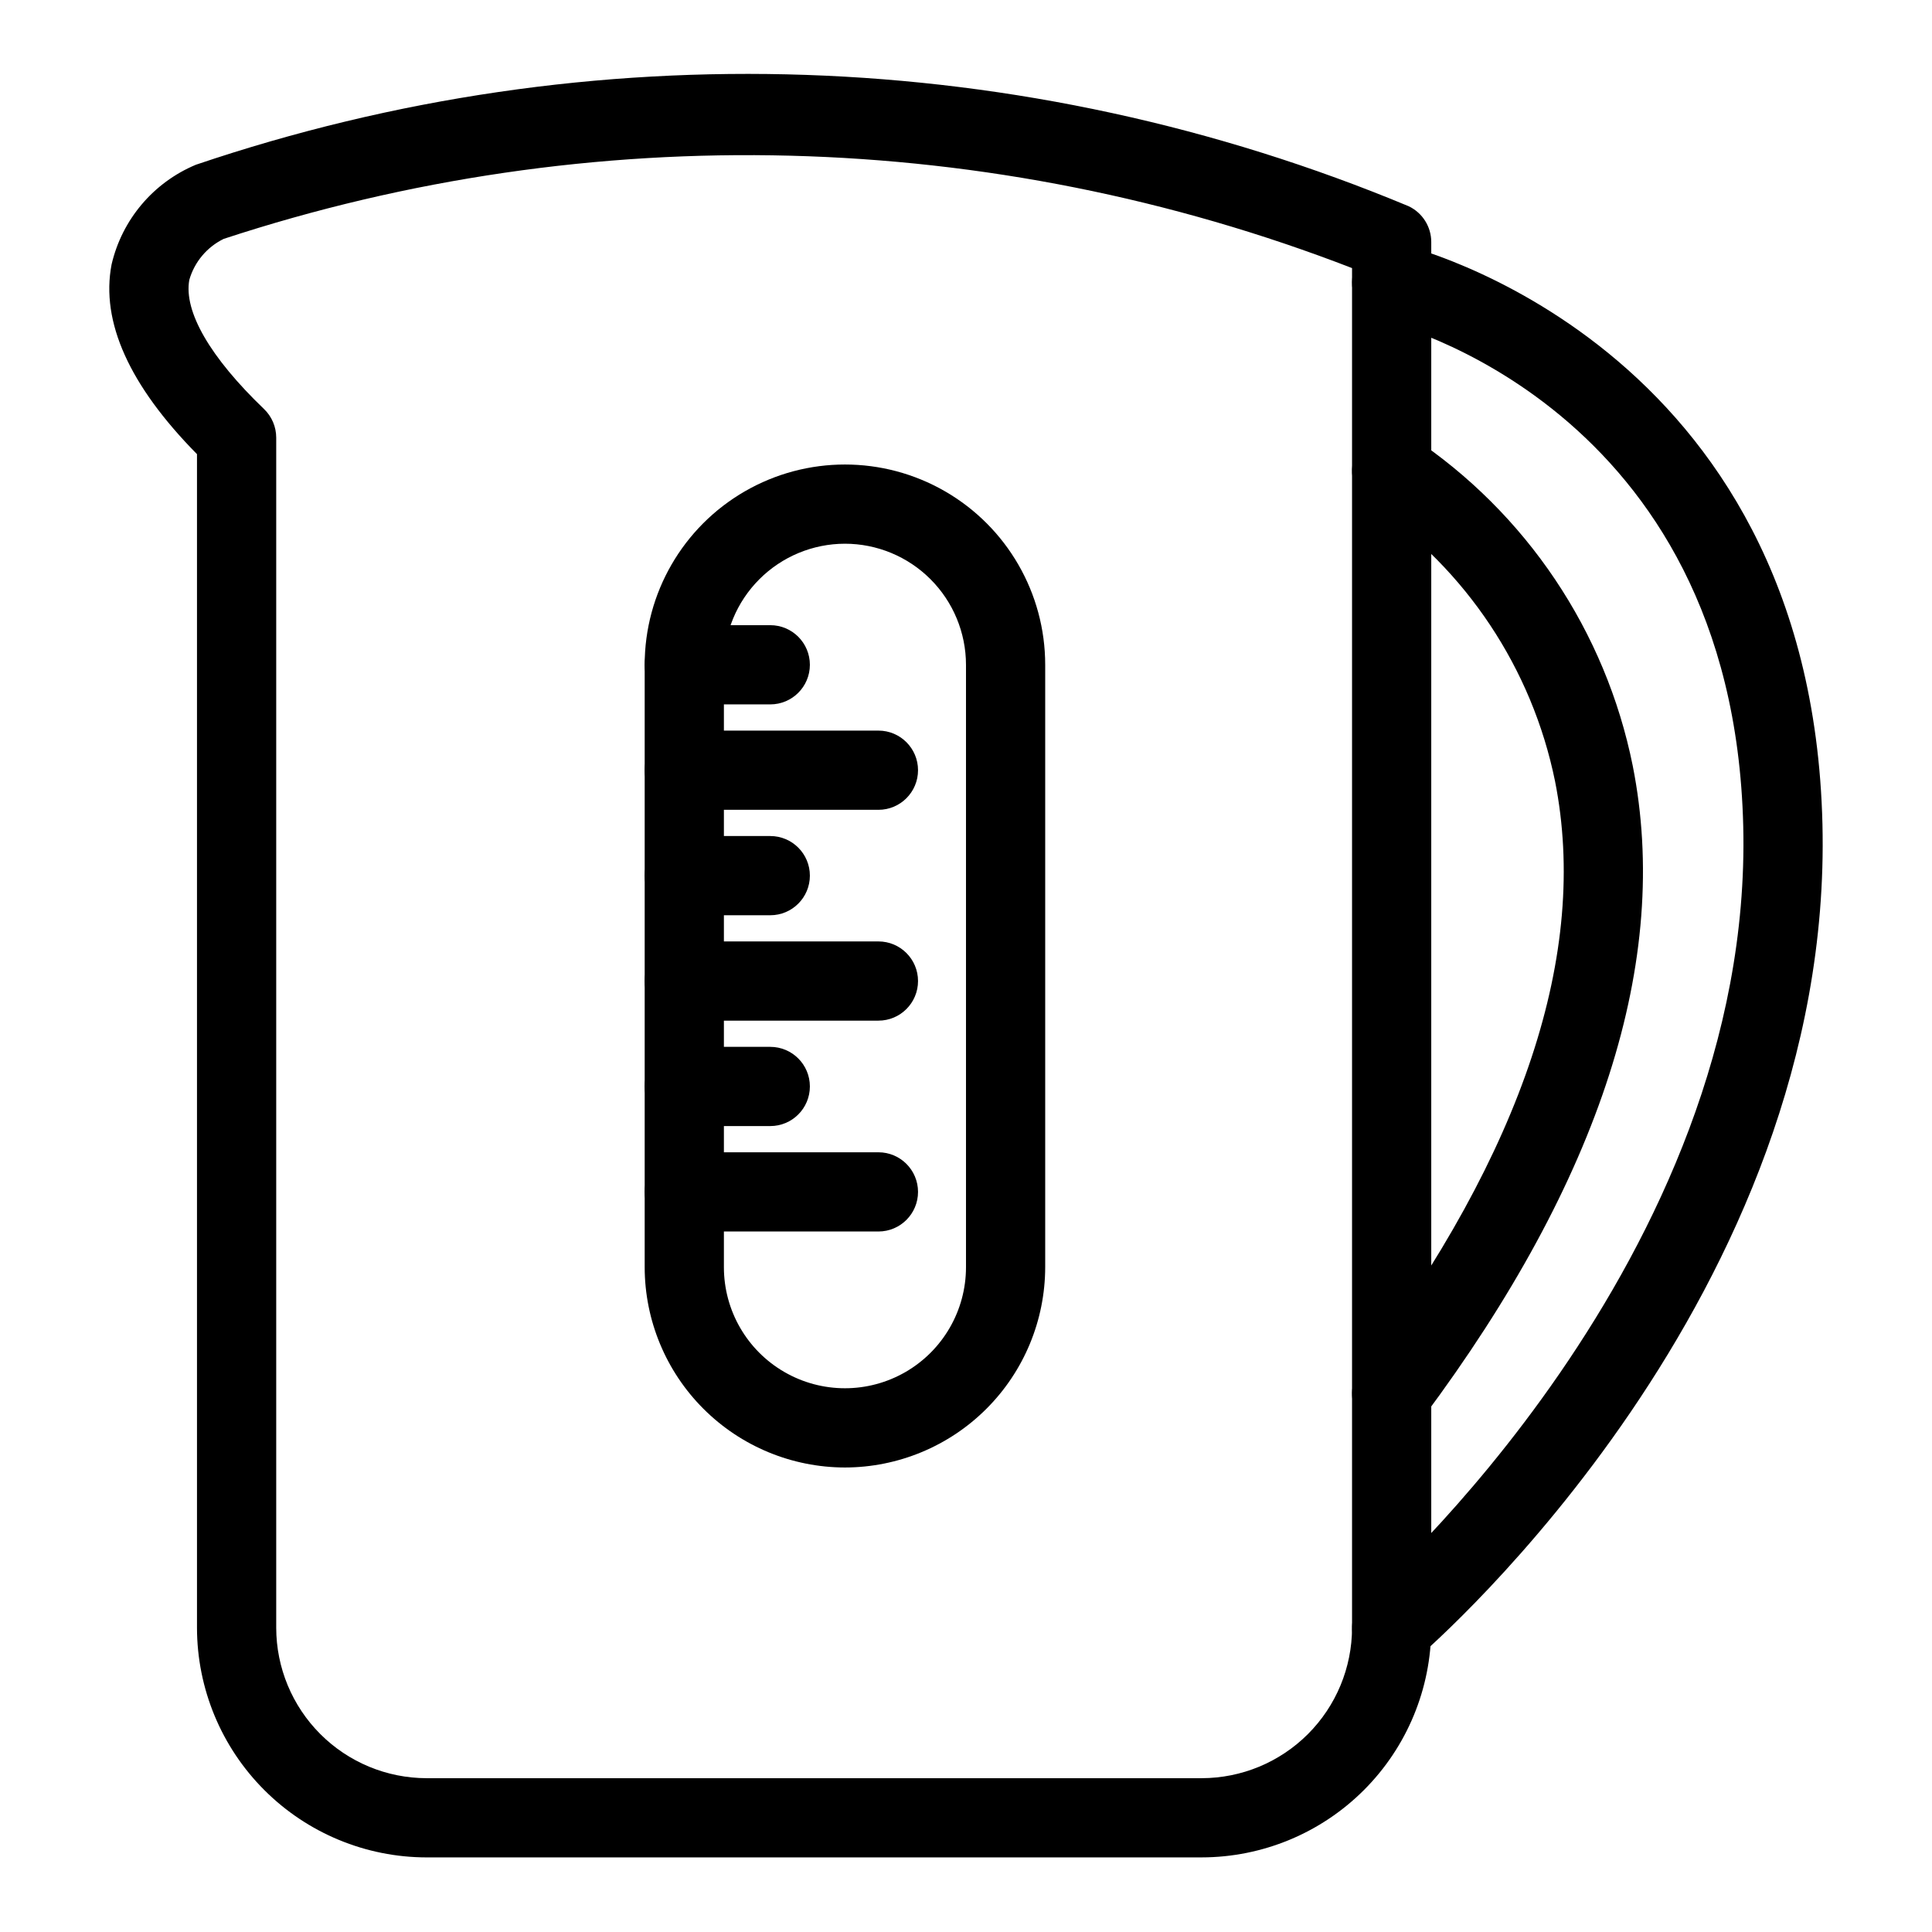 <?xml version="1.0" encoding="UTF-8"?>
<!-- Uploaded to: SVG Repo, www.svgrepo.com, Generator: SVG Repo Mixer Tools -->
<svg fill="#000000" width="800px" height="800px" version="1.1" viewBox="144 144 512 512" xmlns="http://www.w3.org/2000/svg">
 <g>
  <path d="m462.44 636.23h-205.38c-16.137-0.016-31.605-6.434-43.012-17.844-11.41-11.406-17.824-26.875-17.844-43.012v-311.02c-17.938-18.195-25.555-35.098-22.633-50.277 2.766-11.887 11.082-21.723 22.348-26.422 104.9-35.527 219.16-31.617 321.39 10.996 3.66 1.742 5.988 5.434 5.988 9.48v367.24c-0.02 16.137-6.434 31.605-17.844 43.012-11.41 11.41-26.879 17.828-43.012 17.844zm-259.17-428.92c-4.434 2.172-7.742 6.117-9.102 10.863-1.516 8.375 5.516 20.52 19.805 34.227 2.059 1.98 3.227 4.715 3.227 7.574v315.4c0.012 10.57 4.219 20.703 11.691 28.176 7.473 7.473 17.602 11.676 28.172 11.688h205.38c10.57-0.012 20.699-4.215 28.172-11.688 7.473-7.473 11.676-17.605 11.691-28.176v-360.33c-95.789-37.055-201.46-39.789-299.04-7.738z"/>
  <path d="m512.81 585.87c-4.387 0-8.316-2.731-9.84-6.848-1.527-4.117-0.332-8.746 2.996-11.609 1.023-0.883 102.79-89.781 100.01-204.5-2.695-111.78-94.535-133.56-95.457-133.77-5.656-1.262-9.219-6.871-7.957-12.523 1.266-5.656 6.871-9.219 12.527-7.957 1.086 0.238 108.79 25.75 111.88 153.74 3.012 124.82-102.83 217.07-107.33 220.94-1.898 1.637-4.32 2.535-6.828 2.531z"/>
  <path d="m512.79 523.77c-3.969-0.004-7.594-2.246-9.371-5.793-1.781-3.551-1.406-7.797 0.969-10.977 43.328-58.098 60.723-110.58 51.711-155.98-6.082-29.812-23.543-56.082-48.68-73.227-4.977-2.973-6.598-9.418-3.629-14.391 2.973-4.977 9.418-6.602 14.391-3.629 30.281 20.148 51.328 51.496 58.508 87.156 10.219 51.477-8.445 109.56-55.473 172.62v-0.004c-1.98 2.664-5.106 4.231-8.426 4.227z"/>
  <path d="m367.91 532.9c-14.066-0.02-27.559-5.617-37.504-15.566-9.949-9.949-15.543-23.441-15.559-37.512v-159.65c0-18.961 10.113-36.48 26.535-45.961 16.418-9.48 36.648-9.48 53.07 0 16.418 9.48 26.535 27 26.535 45.961v159.65c-0.02 14.074-5.613 27.562-15.566 37.512-9.949 9.949-23.438 15.547-37.512 15.566zm0-244.81c-8.504 0.012-16.656 3.394-22.668 9.41-6.012 6.012-9.395 14.168-9.402 22.672v159.65c0 11.461 6.113 22.051 16.039 27.781 9.926 5.731 22.152 5.731 32.078 0 9.922-5.731 16.039-16.32 16.039-27.781v-159.65c-0.012-8.508-3.394-16.66-9.41-22.676-6.012-6.016-14.168-9.398-22.676-9.406z"/>
  <path d="m348.13 330.67h-22.785c-5.797 0-10.496-4.699-10.496-10.496s4.699-10.496 10.496-10.496h22.785c5.797 0 10.496 4.699 10.496 10.496s-4.699 10.496-10.496 10.496z"/>
  <path d="m376.79 358.61h-51.445c-5.797 0-10.496-4.699-10.496-10.496s4.699-10.496 10.496-10.496h51.445c5.797 0 10.496 4.699 10.496 10.496s-4.699 10.496-10.496 10.496z"/>
  <path d="m348.13 386.55h-22.785c-5.797 0-10.496-4.699-10.496-10.496 0-5.797 4.699-10.496 10.496-10.496h22.785c5.797 0 10.496 4.699 10.496 10.496 0 5.797-4.699 10.496-10.496 10.496z"/>
  <path d="m376.79 414.48h-51.445c-5.797 0-10.496-4.699-10.496-10.496s4.699-10.496 10.496-10.496h51.445c5.797 0 10.496 4.699 10.496 10.496s-4.699 10.496-10.496 10.496z"/>
  <path d="m348.13 442.42h-22.785c-5.797 0-10.496-4.699-10.496-10.496s4.699-10.496 10.496-10.496h22.785c5.797 0 10.496 4.699 10.496 10.496s-4.699 10.496-10.496 10.496z"/>
  <path d="m376.79 470.36h-51.445c-5.797 0-10.496-4.699-10.496-10.496 0-5.797 4.699-10.496 10.496-10.496h51.445c5.797 0 10.496 4.699 10.496 10.496 0 5.797-4.699 10.496-10.496 10.496z"/>
 </g>
</svg>
